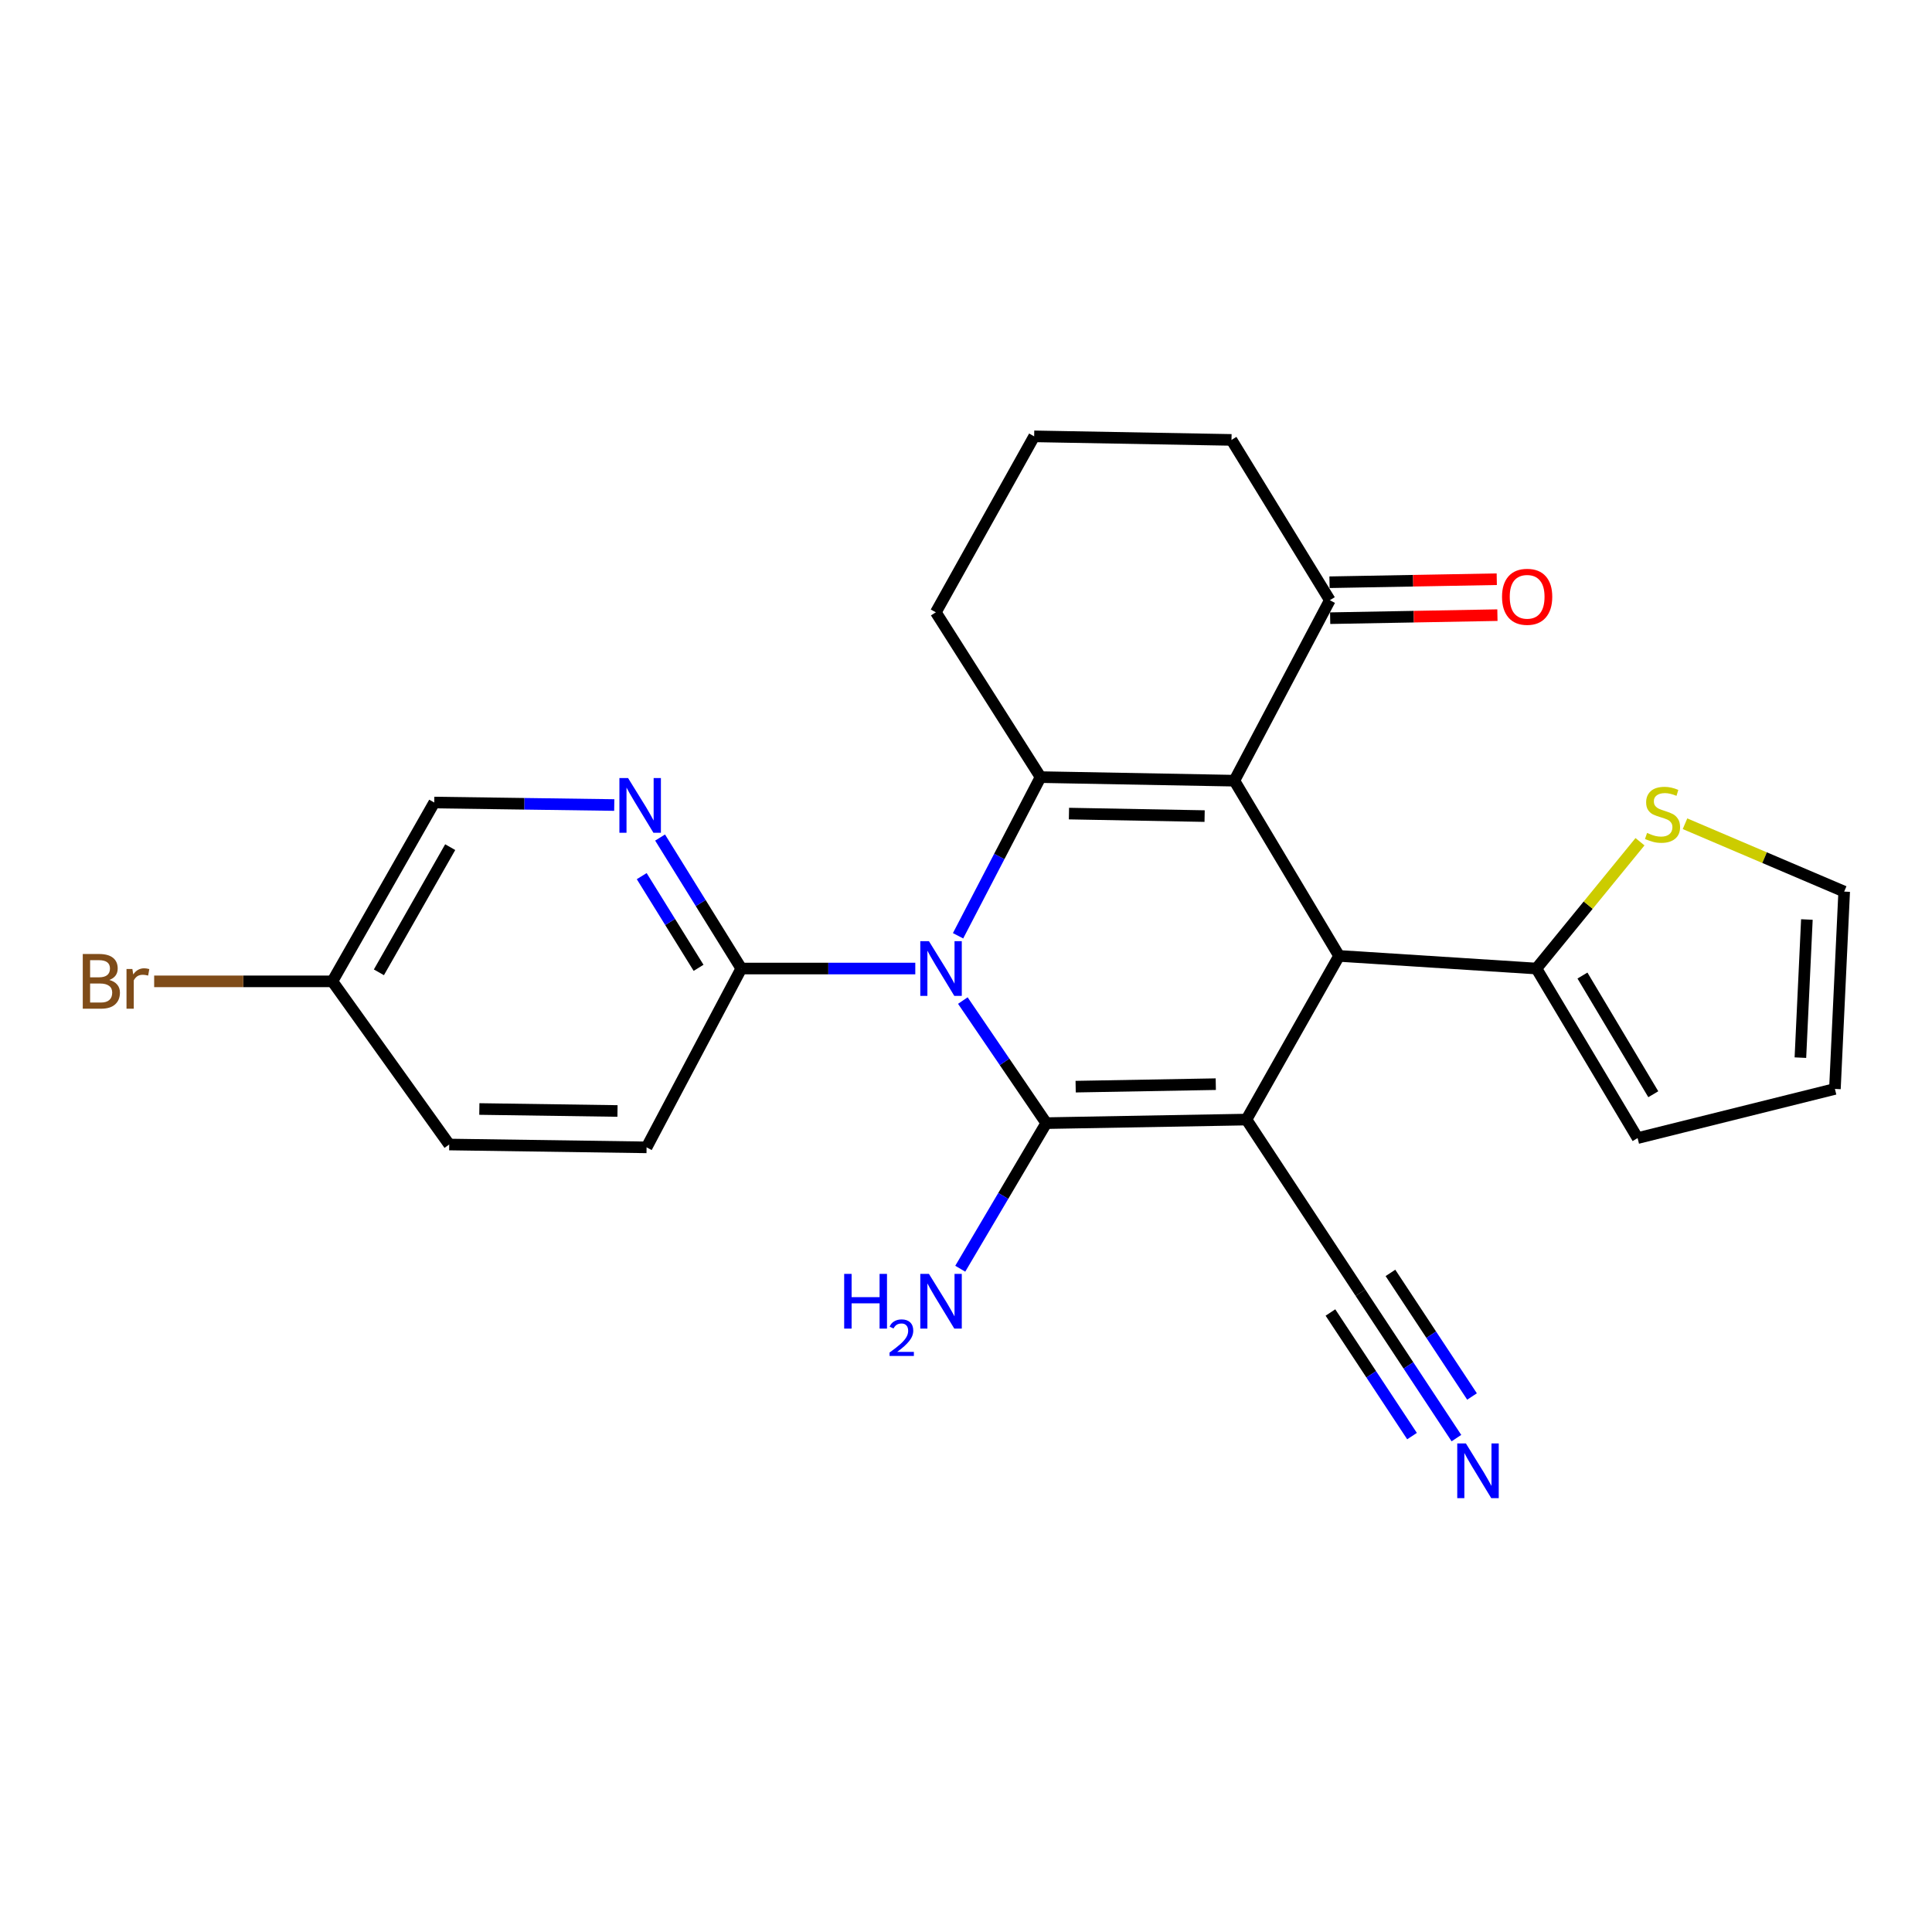 <?xml version='1.0' encoding='iso-8859-1'?>
<svg version='1.1' baseProfile='full'
              xmlns='http://www.w3.org/2000/svg'
                      xmlns:rdkit='http://www.rdkit.org/xml'
                      xmlns:xlink='http://www.w3.org/1999/xlink'
                  xml:space='preserve'
width='1000px' height='1000px' viewBox='0 0 1000 1000'>
<!-- END OF HEADER -->
<rect style='opacity:1.0;fill:#FFFFFF;stroke:none' width='1000' height='1000' x='0' y='0'> </rect>
<path class='bond-0' d='M 645.161,579.489 L 541.544,581.329' style='fill:none;fill-rule:evenodd;stroke:#000000;stroke-width:6px;stroke-linecap:butt;stroke-linejoin:miter;stroke-opacity:1' />
<path class='bond-0' d='M 629.288,561.162 L 556.756,562.45' style='fill:none;fill-rule:evenodd;stroke:#000000;stroke-width:6px;stroke-linecap:butt;stroke-linejoin:miter;stroke-opacity:1' />
<path class='bond-4' d='M 645.161,579.489 L 693.104,494.778' style='fill:none;fill-rule:evenodd;stroke:#000000;stroke-width:6px;stroke-linecap:butt;stroke-linejoin:miter;stroke-opacity:1' />
<path class='bond-6' d='M 645.161,579.489 L 704.165,669.1' style='fill:none;fill-rule:evenodd;stroke:#000000;stroke-width:6px;stroke-linecap:butt;stroke-linejoin:miter;stroke-opacity:1' />
<path class='bond-1' d='M 541.544,581.329 L 519.954,549.61' style='fill:none;fill-rule:evenodd;stroke:#000000;stroke-width:6px;stroke-linecap:butt;stroke-linejoin:miter;stroke-opacity:1' />
<path class='bond-1' d='M 519.954,549.61 L 498.364,517.891' style='fill:none;fill-rule:evenodd;stroke:#0000FF;stroke-width:6px;stroke-linecap:butt;stroke-linejoin:miter;stroke-opacity:1' />
<path class='bond-12' d='M 541.544,581.329 L 519.285,619.008' style='fill:none;fill-rule:evenodd;stroke:#000000;stroke-width:6px;stroke-linecap:butt;stroke-linejoin:miter;stroke-opacity:1' />
<path class='bond-12' d='M 519.285,619.008 L 497.025,656.687' style='fill:none;fill-rule:evenodd;stroke:#0000FF;stroke-width:6px;stroke-linecap:butt;stroke-linejoin:miter;stroke-opacity:1' />
<path class='bond-5' d='M 473.754,501.311 L 428.727,501.311' style='fill:none;fill-rule:evenodd;stroke:#0000FF;stroke-width:6px;stroke-linecap:butt;stroke-linejoin:miter;stroke-opacity:1' />
<path class='bond-5' d='M 428.727,501.311 L 383.699,501.311' style='fill:none;fill-rule:evenodd;stroke:#000000;stroke-width:6px;stroke-linecap:butt;stroke-linejoin:miter;stroke-opacity:1' />
<path class='bond-25' d='M 495.892,484.359 L 517.24,443.296' style='fill:none;fill-rule:evenodd;stroke:#0000FF;stroke-width:6px;stroke-linecap:butt;stroke-linejoin:miter;stroke-opacity:1' />
<path class='bond-25' d='M 517.24,443.296 L 538.588,402.232' style='fill:none;fill-rule:evenodd;stroke:#000000;stroke-width:6px;stroke-linecap:butt;stroke-linejoin:miter;stroke-opacity:1' />
<path class='bond-2' d='M 638.897,404.082 L 693.104,494.778' style='fill:none;fill-rule:evenodd;stroke:#000000;stroke-width:6px;stroke-linecap:butt;stroke-linejoin:miter;stroke-opacity:1' />
<path class='bond-3' d='M 638.897,404.082 L 538.588,402.232' style='fill:none;fill-rule:evenodd;stroke:#000000;stroke-width:6px;stroke-linecap:butt;stroke-linejoin:miter;stroke-opacity:1' />
<path class='bond-3' d='M 623.508,422.408 L 553.291,421.113' style='fill:none;fill-rule:evenodd;stroke:#000000;stroke-width:6px;stroke-linecap:butt;stroke-linejoin:miter;stroke-opacity:1' />
<path class='bond-9' d='M 638.897,404.082 L 688.318,310.667' style='fill:none;fill-rule:evenodd;stroke:#000000;stroke-width:6px;stroke-linecap:butt;stroke-linejoin:miter;stroke-opacity:1' />
<path class='bond-18' d='M 538.588,402.232 L 484.381,316.931' style='fill:none;fill-rule:evenodd;stroke:#000000;stroke-width:6px;stroke-linecap:butt;stroke-linejoin:miter;stroke-opacity:1' />
<path class='bond-7' d='M 693.104,494.778 L 795.243,501.311' style='fill:none;fill-rule:evenodd;stroke:#000000;stroke-width:6px;stroke-linecap:butt;stroke-linejoin:miter;stroke-opacity:1' />
<path class='bond-8' d='M 383.699,501.311 L 362.681,467.412' style='fill:none;fill-rule:evenodd;stroke:#000000;stroke-width:6px;stroke-linecap:butt;stroke-linejoin:miter;stroke-opacity:1' />
<path class='bond-8' d='M 362.681,467.412 L 341.662,433.513' style='fill:none;fill-rule:evenodd;stroke:#0000FF;stroke-width:6px;stroke-linecap:butt;stroke-linejoin:miter;stroke-opacity:1' />
<path class='bond-8' d='M 361.58,500.946 L 346.867,477.217' style='fill:none;fill-rule:evenodd;stroke:#000000;stroke-width:6px;stroke-linecap:butt;stroke-linejoin:miter;stroke-opacity:1' />
<path class='bond-8' d='M 346.867,477.217 L 332.154,453.487' style='fill:none;fill-rule:evenodd;stroke:#0000FF;stroke-width:6px;stroke-linecap:butt;stroke-linejoin:miter;stroke-opacity:1' />
<path class='bond-16' d='M 383.699,501.311 L 334.671,593.868' style='fill:none;fill-rule:evenodd;stroke:#000000;stroke-width:6px;stroke-linecap:butt;stroke-linejoin:miter;stroke-opacity:1' />
<path class='bond-10' d='M 704.165,669.1 L 729.002,706.732' style='fill:none;fill-rule:evenodd;stroke:#000000;stroke-width:6px;stroke-linecap:butt;stroke-linejoin:miter;stroke-opacity:1' />
<path class='bond-10' d='M 729.002,706.732 L 753.839,744.363' style='fill:none;fill-rule:evenodd;stroke:#0000FF;stroke-width:6px;stroke-linecap:butt;stroke-linejoin:miter;stroke-opacity:1' />
<path class='bond-10' d='M 688.635,679.349 L 709.747,711.336' style='fill:none;fill-rule:evenodd;stroke:#000000;stroke-width:6px;stroke-linecap:butt;stroke-linejoin:miter;stroke-opacity:1' />
<path class='bond-10' d='M 709.747,711.336 L 730.859,743.323' style='fill:none;fill-rule:evenodd;stroke:#0000FF;stroke-width:6px;stroke-linecap:butt;stroke-linejoin:miter;stroke-opacity:1' />
<path class='bond-10' d='M 719.694,658.851 L 740.805,690.838' style='fill:none;fill-rule:evenodd;stroke:#000000;stroke-width:6px;stroke-linecap:butt;stroke-linejoin:miter;stroke-opacity:1' />
<path class='bond-10' d='M 740.805,690.838 L 761.917,722.824' style='fill:none;fill-rule:evenodd;stroke:#0000FF;stroke-width:6px;stroke-linecap:butt;stroke-linejoin:miter;stroke-opacity:1' />
<path class='bond-11' d='M 795.243,501.311 L 822.052,468.495' style='fill:none;fill-rule:evenodd;stroke:#000000;stroke-width:6px;stroke-linecap:butt;stroke-linejoin:miter;stroke-opacity:1' />
<path class='bond-11' d='M 822.052,468.495 L 848.861,435.679' style='fill:none;fill-rule:evenodd;stroke:#CCCC00;stroke-width:6px;stroke-linecap:butt;stroke-linejoin:miter;stroke-opacity:1' />
<path class='bond-13' d='M 795.243,501.311 L 847.62,589.072' style='fill:none;fill-rule:evenodd;stroke:#000000;stroke-width:6px;stroke-linecap:butt;stroke-linejoin:miter;stroke-opacity:1' />
<path class='bond-13' d='M 819.077,504.94 L 855.741,566.372' style='fill:none;fill-rule:evenodd;stroke:#000000;stroke-width:6px;stroke-linecap:butt;stroke-linejoin:miter;stroke-opacity:1' />
<path class='bond-19' d='M 317.938,416.683 L 271.354,416.037' style='fill:none;fill-rule:evenodd;stroke:#0000FF;stroke-width:6px;stroke-linecap:butt;stroke-linejoin:miter;stroke-opacity:1' />
<path class='bond-19' d='M 271.354,416.037 L 224.769,415.391' style='fill:none;fill-rule:evenodd;stroke:#000000;stroke-width:6px;stroke-linecap:butt;stroke-linejoin:miter;stroke-opacity:1' />
<path class='bond-15' d='M 688.487,319.969 L 731.774,319.185' style='fill:none;fill-rule:evenodd;stroke:#000000;stroke-width:6px;stroke-linecap:butt;stroke-linejoin:miter;stroke-opacity:1' />
<path class='bond-15' d='M 731.774,319.185 L 775.062,318.4' style='fill:none;fill-rule:evenodd;stroke:#FF0000;stroke-width:6px;stroke-linecap:butt;stroke-linejoin:miter;stroke-opacity:1' />
<path class='bond-15' d='M 688.149,301.366 L 731.437,300.581' style='fill:none;fill-rule:evenodd;stroke:#000000;stroke-width:6px;stroke-linecap:butt;stroke-linejoin:miter;stroke-opacity:1' />
<path class='bond-15' d='M 731.437,300.581 L 774.725,299.797' style='fill:none;fill-rule:evenodd;stroke:#FF0000;stroke-width:6px;stroke-linecap:butt;stroke-linejoin:miter;stroke-opacity:1' />
<path class='bond-23' d='M 688.318,310.667 L 637.419,227.693' style='fill:none;fill-rule:evenodd;stroke:#000000;stroke-width:6px;stroke-linecap:butt;stroke-linejoin:miter;stroke-opacity:1' />
<path class='bond-14' d='M 872.156,426.366 L 913.351,443.924' style='fill:none;fill-rule:evenodd;stroke:#CCCC00;stroke-width:6px;stroke-linecap:butt;stroke-linejoin:miter;stroke-opacity:1' />
<path class='bond-14' d='M 913.351,443.924 L 954.545,461.483' style='fill:none;fill-rule:evenodd;stroke:#000000;stroke-width:6px;stroke-linecap:butt;stroke-linejoin:miter;stroke-opacity:1' />
<path class='bond-17' d='M 847.62,589.072 L 949.749,563.632' style='fill:none;fill-rule:evenodd;stroke:#000000;stroke-width:6px;stroke-linecap:butt;stroke-linejoin:miter;stroke-opacity:1' />
<path class='bond-26' d='M 954.545,461.483 L 949.749,563.632' style='fill:none;fill-rule:evenodd;stroke:#000000;stroke-width:6px;stroke-linecap:butt;stroke-linejoin:miter;stroke-opacity:1' />
<path class='bond-26' d='M 935.24,475.933 L 931.883,547.437' style='fill:none;fill-rule:evenodd;stroke:#000000;stroke-width:6px;stroke-linecap:butt;stroke-linejoin:miter;stroke-opacity:1' />
<path class='bond-21' d='M 334.671,593.868 L 232.511,592.4' style='fill:none;fill-rule:evenodd;stroke:#000000;stroke-width:6px;stroke-linecap:butt;stroke-linejoin:miter;stroke-opacity:1' />
<path class='bond-21' d='M 319.615,575.043 L 248.103,574.016' style='fill:none;fill-rule:evenodd;stroke:#000000;stroke-width:6px;stroke-linecap:butt;stroke-linejoin:miter;stroke-opacity:1' />
<path class='bond-27' d='M 484.381,316.931 L 535.28,225.853' style='fill:none;fill-rule:evenodd;stroke:#000000;stroke-width:6px;stroke-linecap:butt;stroke-linejoin:miter;stroke-opacity:1' />
<path class='bond-28' d='M 224.769,415.391 L 172.04,507.947' style='fill:none;fill-rule:evenodd;stroke:#000000;stroke-width:6px;stroke-linecap:butt;stroke-linejoin:miter;stroke-opacity:1' />
<path class='bond-28' d='M 233.027,438.484 L 196.117,503.274' style='fill:none;fill-rule:evenodd;stroke:#000000;stroke-width:6px;stroke-linecap:butt;stroke-linejoin:miter;stroke-opacity:1' />
<path class='bond-20' d='M 172.04,507.947 L 232.511,592.4' style='fill:none;fill-rule:evenodd;stroke:#000000;stroke-width:6px;stroke-linecap:butt;stroke-linejoin:miter;stroke-opacity:1' />
<path class='bond-22' d='M 172.04,507.947 L 125.918,507.947' style='fill:none;fill-rule:evenodd;stroke:#000000;stroke-width:6px;stroke-linecap:butt;stroke-linejoin:miter;stroke-opacity:1' />
<path class='bond-22' d='M 125.918,507.947 L 79.796,507.947' style='fill:none;fill-rule:evenodd;stroke:#7F4C19;stroke-width:6px;stroke-linecap:butt;stroke-linejoin:miter;stroke-opacity:1' />
<path class='bond-24' d='M 637.419,227.693 L 535.28,225.853' style='fill:none;fill-rule:evenodd;stroke:#000000;stroke-width:6px;stroke-linecap:butt;stroke-linejoin:miter;stroke-opacity:1' />
<path  class='atom-2' d='M 480.819 487.151
L 490.099 502.151
Q 491.019 503.631, 492.499 506.311
Q 493.979 508.991, 494.059 509.151
L 494.059 487.151
L 497.819 487.151
L 497.819 515.471
L 493.939 515.471
L 483.979 499.071
Q 482.819 497.151, 481.579 494.951
Q 480.379 492.751, 480.019 492.071
L 480.019 515.471
L 476.339 515.471
L 476.339 487.151
L 480.819 487.151
' fill='#0000FF'/>
<path  class='atom-9' d='M 325.083 402.709
L 334.363 417.709
Q 335.283 419.189, 336.763 421.869
Q 338.243 424.549, 338.323 424.709
L 338.323 402.709
L 342.083 402.709
L 342.083 431.029
L 338.203 431.029
L 328.243 414.629
Q 327.083 412.709, 325.843 410.509
Q 324.643 408.309, 324.283 407.629
L 324.283 431.029
L 320.603 431.029
L 320.603 402.709
L 325.083 402.709
' fill='#0000FF'/>
<path  class='atom-11' d='M 758.748 747.125
L 768.028 762.125
Q 768.948 763.605, 770.428 766.285
Q 771.908 768.965, 771.988 769.125
L 771.988 747.125
L 775.748 747.125
L 775.748 775.445
L 771.868 775.445
L 761.908 759.045
Q 760.748 757.125, 759.508 754.925
Q 758.308 752.725, 757.948 752.045
L 757.948 775.445
L 754.268 775.445
L 754.268 747.125
L 758.748 747.125
' fill='#0000FF'/>
<path  class='atom-12' d='M 852.521 431.127
Q 852.841 431.247, 854.161 431.807
Q 855.481 432.367, 856.921 432.727
Q 858.401 433.047, 859.841 433.047
Q 862.521 433.047, 864.081 431.767
Q 865.641 430.447, 865.641 428.167
Q 865.641 426.607, 864.841 425.647
Q 864.081 424.687, 862.881 424.167
Q 861.681 423.647, 859.681 423.047
Q 857.161 422.287, 855.641 421.567
Q 854.161 420.847, 853.081 419.327
Q 852.041 417.807, 852.041 415.247
Q 852.041 411.687, 854.441 409.487
Q 856.881 407.287, 861.681 407.287
Q 864.961 407.287, 868.681 408.847
L 867.761 411.927
Q 864.361 410.527, 861.801 410.527
Q 859.041 410.527, 857.521 411.687
Q 856.001 412.807, 856.041 414.767
Q 856.041 416.287, 856.801 417.207
Q 857.601 418.127, 858.721 418.647
Q 859.881 419.167, 861.801 419.767
Q 864.361 420.567, 865.881 421.367
Q 867.401 422.167, 868.481 423.807
Q 869.601 425.407, 869.601 428.167
Q 869.601 432.087, 866.961 434.207
Q 864.361 436.287, 860.001 436.287
Q 857.481 436.287, 855.561 435.727
Q 853.681 435.207, 851.441 434.287
L 852.521 431.127
' fill='#CCCC00'/>
<path  class='atom-13' d='M 436.946 659.364
L 440.786 659.364
L 440.786 671.404
L 455.266 671.404
L 455.266 659.364
L 459.106 659.364
L 459.106 687.684
L 455.266 687.684
L 455.266 674.604
L 440.786 674.604
L 440.786 687.684
L 436.946 687.684
L 436.946 659.364
' fill='#0000FF'/>
<path  class='atom-13' d='M 460.479 686.691
Q 461.165 684.922, 462.802 683.945
Q 464.439 682.942, 466.709 682.942
Q 469.534 682.942, 471.118 684.473
Q 472.702 686.004, 472.702 688.723
Q 472.702 691.495, 470.643 694.083
Q 468.61 696.67, 464.386 699.732
L 473.019 699.732
L 473.019 701.844
L 460.426 701.844
L 460.426 700.075
Q 463.911 697.594, 465.97 695.746
Q 468.056 693.898, 469.059 692.235
Q 470.062 690.571, 470.062 688.855
Q 470.062 687.06, 469.164 686.057
Q 468.267 685.054, 466.709 685.054
Q 465.204 685.054, 464.201 685.661
Q 463.198 686.268, 462.485 687.615
L 460.479 686.691
' fill='#0000FF'/>
<path  class='atom-13' d='M 480.819 659.364
L 490.099 674.364
Q 491.019 675.844, 492.499 678.524
Q 493.979 681.204, 494.059 681.364
L 494.059 659.364
L 497.819 659.364
L 497.819 687.684
L 493.939 687.684
L 483.979 671.284
Q 482.819 669.364, 481.579 667.164
Q 480.379 664.964, 480.019 664.284
L 480.019 687.684
L 476.339 687.684
L 476.339 659.364
L 480.819 659.364
' fill='#0000FF'/>
<path  class='atom-16' d='M 777.447 308.897
Q 777.447 302.097, 780.807 298.297
Q 784.167 294.497, 790.447 294.497
Q 796.727 294.497, 800.087 298.297
Q 803.447 302.097, 803.447 308.897
Q 803.447 315.777, 800.047 319.697
Q 796.647 323.577, 790.447 323.577
Q 784.207 323.577, 780.807 319.697
Q 777.447 315.817, 777.447 308.897
M 790.447 320.377
Q 794.767 320.377, 797.087 317.497
Q 799.447 314.577, 799.447 308.897
Q 799.447 303.337, 797.087 300.537
Q 794.767 297.697, 790.447 297.697
Q 786.127 297.697, 783.767 300.497
Q 781.447 303.297, 781.447 308.897
Q 781.447 314.617, 783.767 317.497
Q 786.127 320.377, 790.447 320.377
' fill='#FF0000'/>
<path  class='atom-23' d='M 56.599 507.227
Q 59.319 507.987, 60.679 509.667
Q 62.08 511.307, 62.08 513.747
Q 62.08 517.667, 59.559 519.907
Q 57.08 522.107, 52.359 522.107
L 42.84 522.107
L 42.84 493.787
L 51.2 493.787
Q 56.039 493.787, 58.48 495.747
Q 60.919 497.707, 60.919 501.307
Q 60.919 505.587, 56.599 507.227
M 46.639 496.987
L 46.639 505.867
L 51.2 505.867
Q 53.999 505.867, 55.44 504.747
Q 56.919 503.587, 56.919 501.307
Q 56.919 496.987, 51.2 496.987
L 46.639 496.987
M 52.359 518.907
Q 55.12 518.907, 56.599 517.587
Q 58.08 516.267, 58.08 513.747
Q 58.08 511.427, 56.44 510.267
Q 54.84 509.067, 51.76 509.067
L 46.639 509.067
L 46.639 518.907
L 52.359 518.907
' fill='#7F4C19'/>
<path  class='atom-23' d='M 68.519 501.547
L 68.96 504.387
Q 71.12 501.187, 74.639 501.187
Q 75.76 501.187, 77.279 501.587
L 76.68 504.947
Q 74.96 504.547, 73.999 504.547
Q 72.32 504.547, 71.2 505.227
Q 70.12 505.867, 69.24 507.427
L 69.24 522.107
L 65.48 522.107
L 65.48 501.547
L 68.519 501.547
' fill='#7F4C19'/>
</svg>
